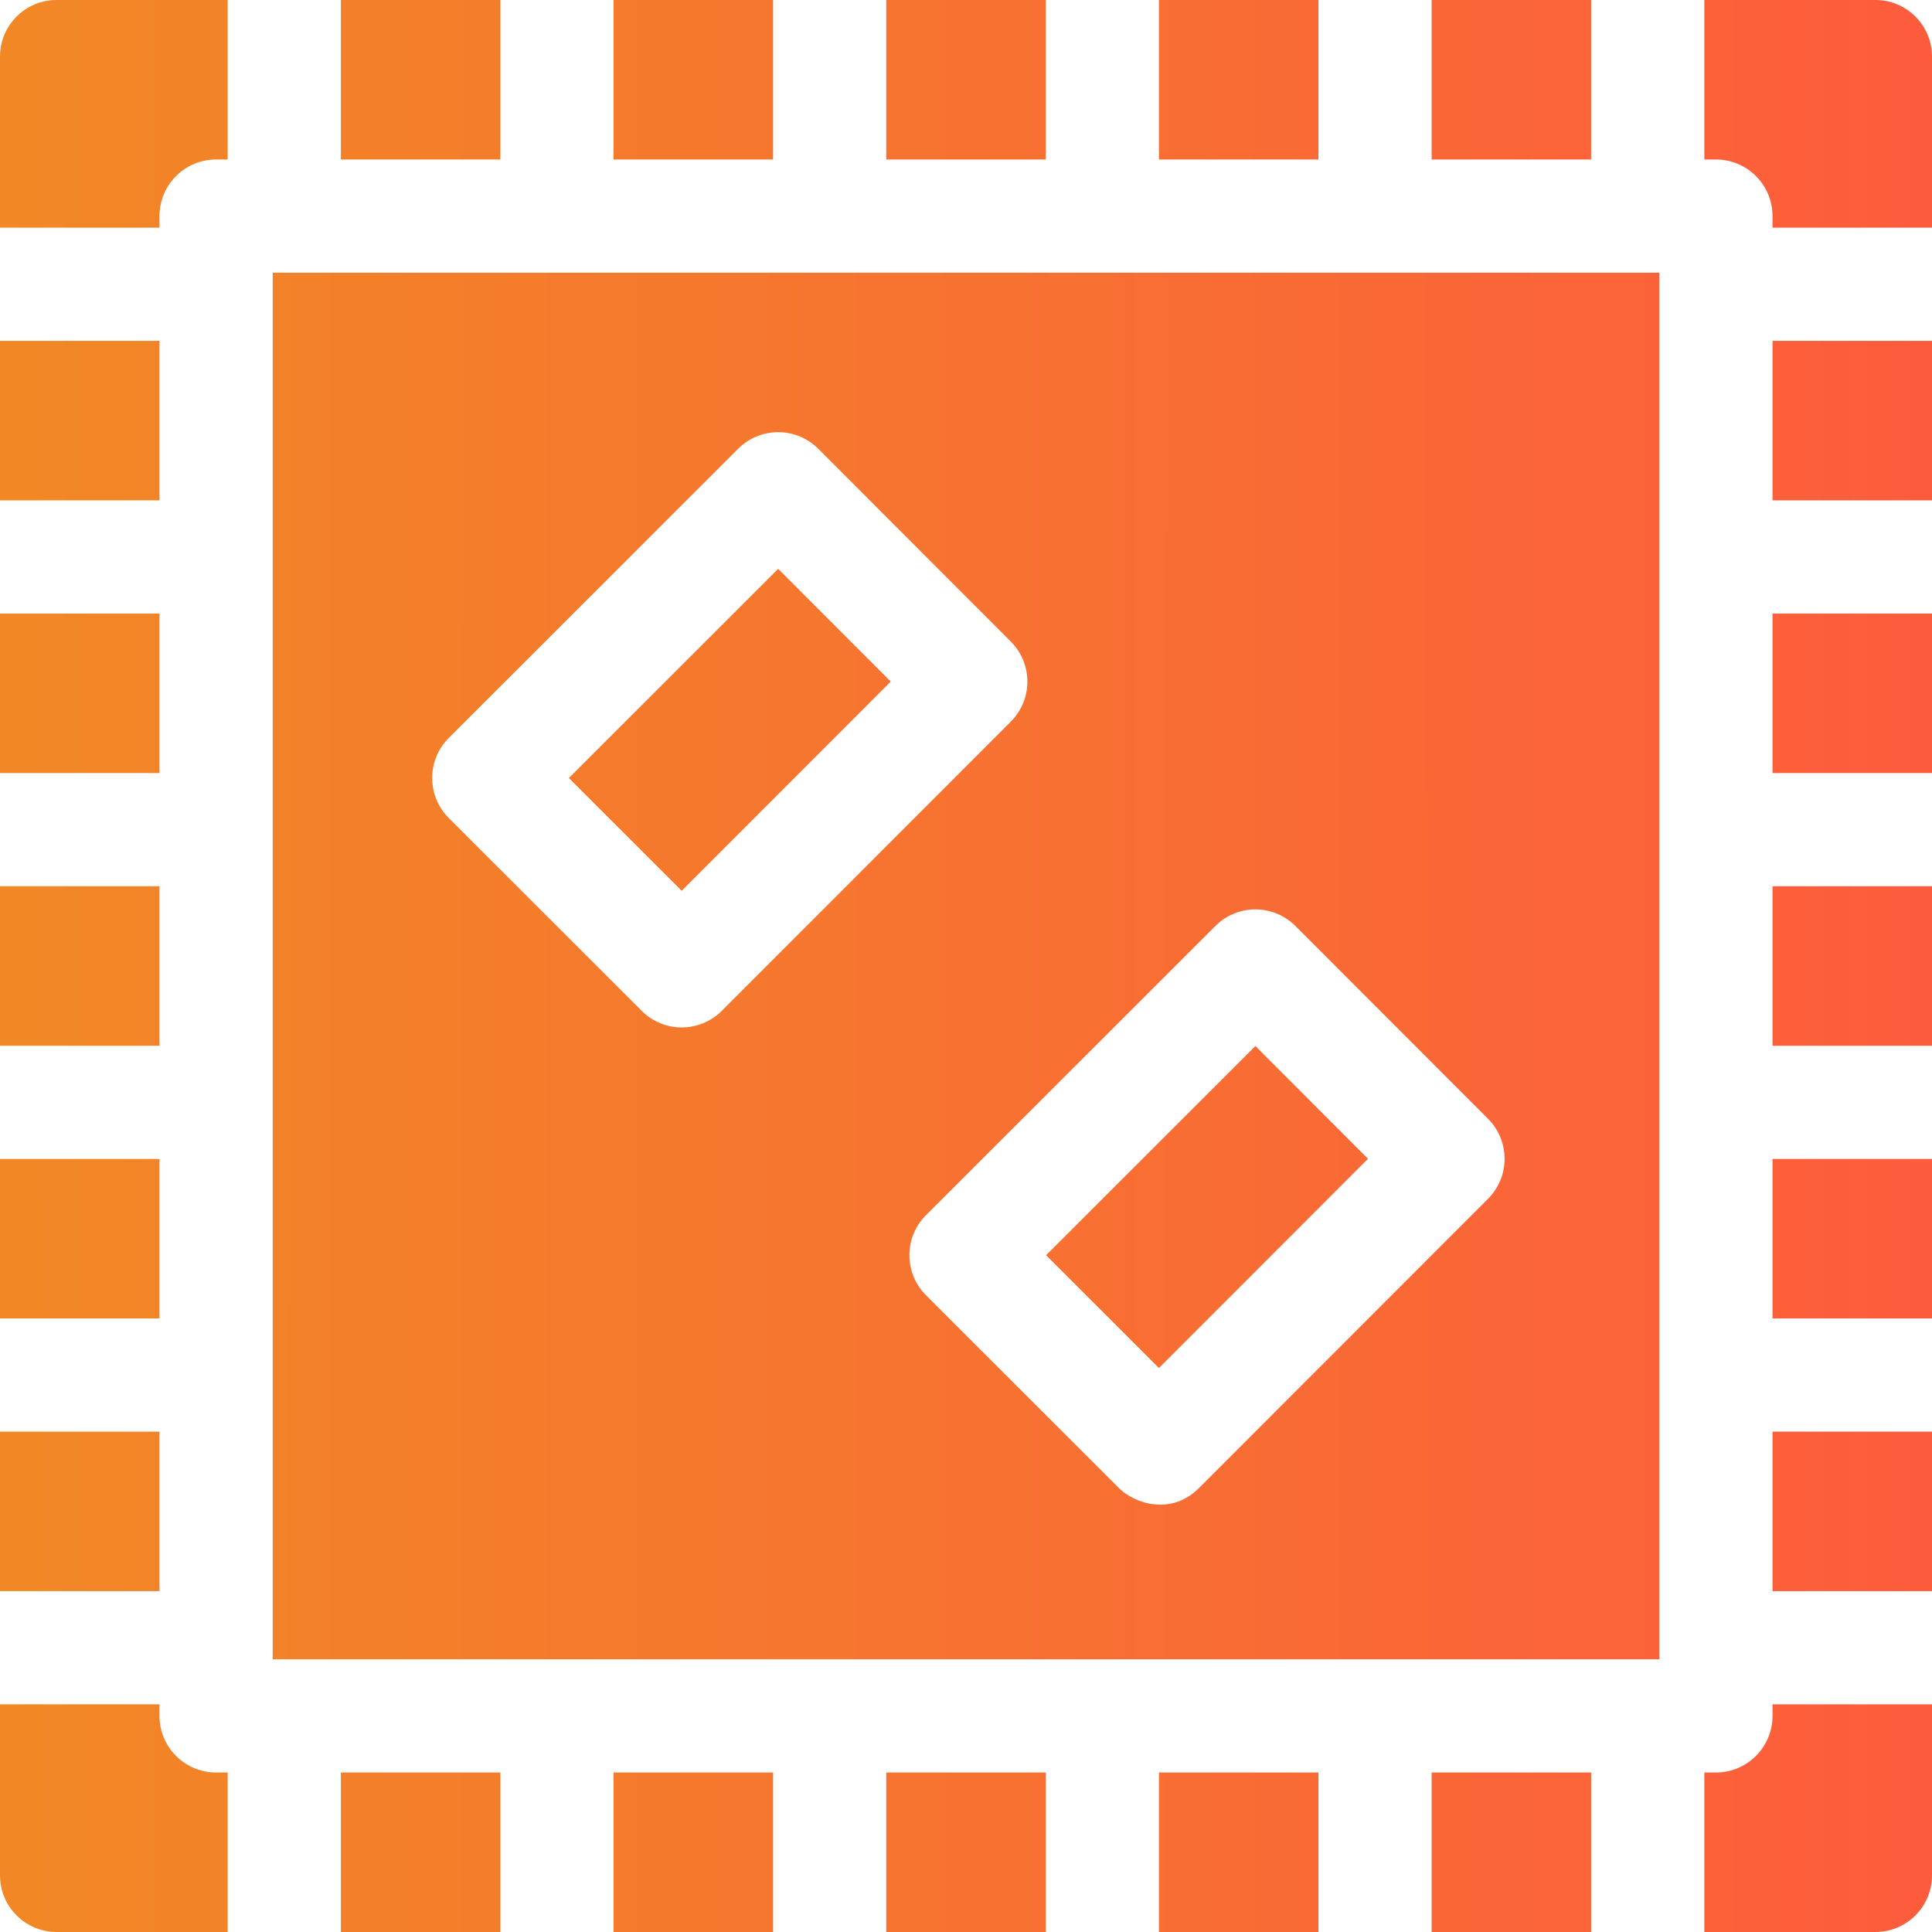 <?xml version="1.0" encoding="UTF-8"?>
<svg xmlns="http://www.w3.org/2000/svg" width="60" height="60" viewBox="0 0 60 60" fill="none">
  <path fill-rule="evenodd" clip-rule="evenodd" d="M49.414 0H44.461V4.953H49.414V0ZM8.469 51.531H51.531V8.469H8.469V51.531ZM40.231 28.758L46.212 34.745C46.898 35.431 46.898 36.544 46.212 37.23L37.235 46.213C36.361 47.087 35.221 46.686 34.749 46.214L28.757 40.225C28.071 39.539 28.07 38.425 28.757 37.739L37.745 28.757C38.434 28.068 39.547 28.073 40.231 28.758ZM13.937 22.918L22.924 13.936C23.609 13.252 24.723 13.248 25.411 13.937L31.392 19.925C32.076 20.61 32.079 21.722 31.392 22.41L22.415 31.393C21.732 32.076 20.619 32.083 19.929 31.394L13.937 25.405C13.251 24.719 13.25 23.605 13.937 22.918ZM0 19.055H4.953V24.008H0V19.055ZM4.953 27.523H0V32.477H4.953V27.523ZM0 35.992H4.953V40.945H0V35.992ZM60 35.992H55.047V40.945H60V35.992ZM55.047 27.523H60V32.477H55.047V27.523ZM60 19.055H55.047V24.008H60V19.055ZM55.047 10.586H60V15.539H55.047V10.586ZM35.992 0H40.945V4.953H35.992V0ZM32.477 0H27.523V4.953H32.477V0ZM19.055 0H24.008V4.953H19.055V0ZM15.539 0H10.586V4.953H15.539V0ZM0 10.586H4.953V15.539H0V10.586ZM4.953 44.461H0V49.414H4.953V44.461ZM10.586 55.047H15.539V60H10.586V55.047ZM24.008 55.047H19.055V60H24.008V55.047ZM27.523 55.047H32.477V60H27.523V55.047ZM40.945 55.047H35.992V60H40.945V55.047ZM44.461 55.047H49.414V60H44.461V55.047ZM60 44.461H55.047V49.414H60V44.461ZM58.242 0H52.93V4.953H53.289C54.26 4.953 55.047 5.74 55.047 6.711V7.07H60V1.758C60 0.787 59.213 0 58.242 0ZM0 7.07V1.758C0 0.787 0.787 0 1.758 0H7.07V4.953H6.711C5.74 4.953 4.953 5.74 4.953 6.711V7.07H0ZM4.953 53.289V52.93H0V58.242C0 59.213 0.787 60 1.758 60H7.07V55.047H6.711C5.74 55.047 4.953 54.26 4.953 53.289ZM53.289 55.047C54.26 55.047 55.047 54.26 55.047 53.289V52.93H60V58.242C60 59.213 59.213 60 58.242 60H52.93V55.047H53.289ZM27.663 21.167L24.166 17.666L17.666 24.162L21.17 27.664L27.663 21.167ZM38.987 32.486L42.484 35.987L35.991 42.485L32.487 38.982L38.987 32.486Z" fill="url(#paint0_linear_439_1843)"></path>
  <defs>
    <linearGradient id="paint0_linear_439_1843" x1="-1.54553e-07" y1="36.154" x2="60.002" y2="36.136" gradientUnits="userSpaceOnUse">
      <stop stop-color="#F18825"></stop>
      <stop offset="1" stop-color="#FD5C3C"></stop>
    </linearGradient>
  </defs>
</svg>

